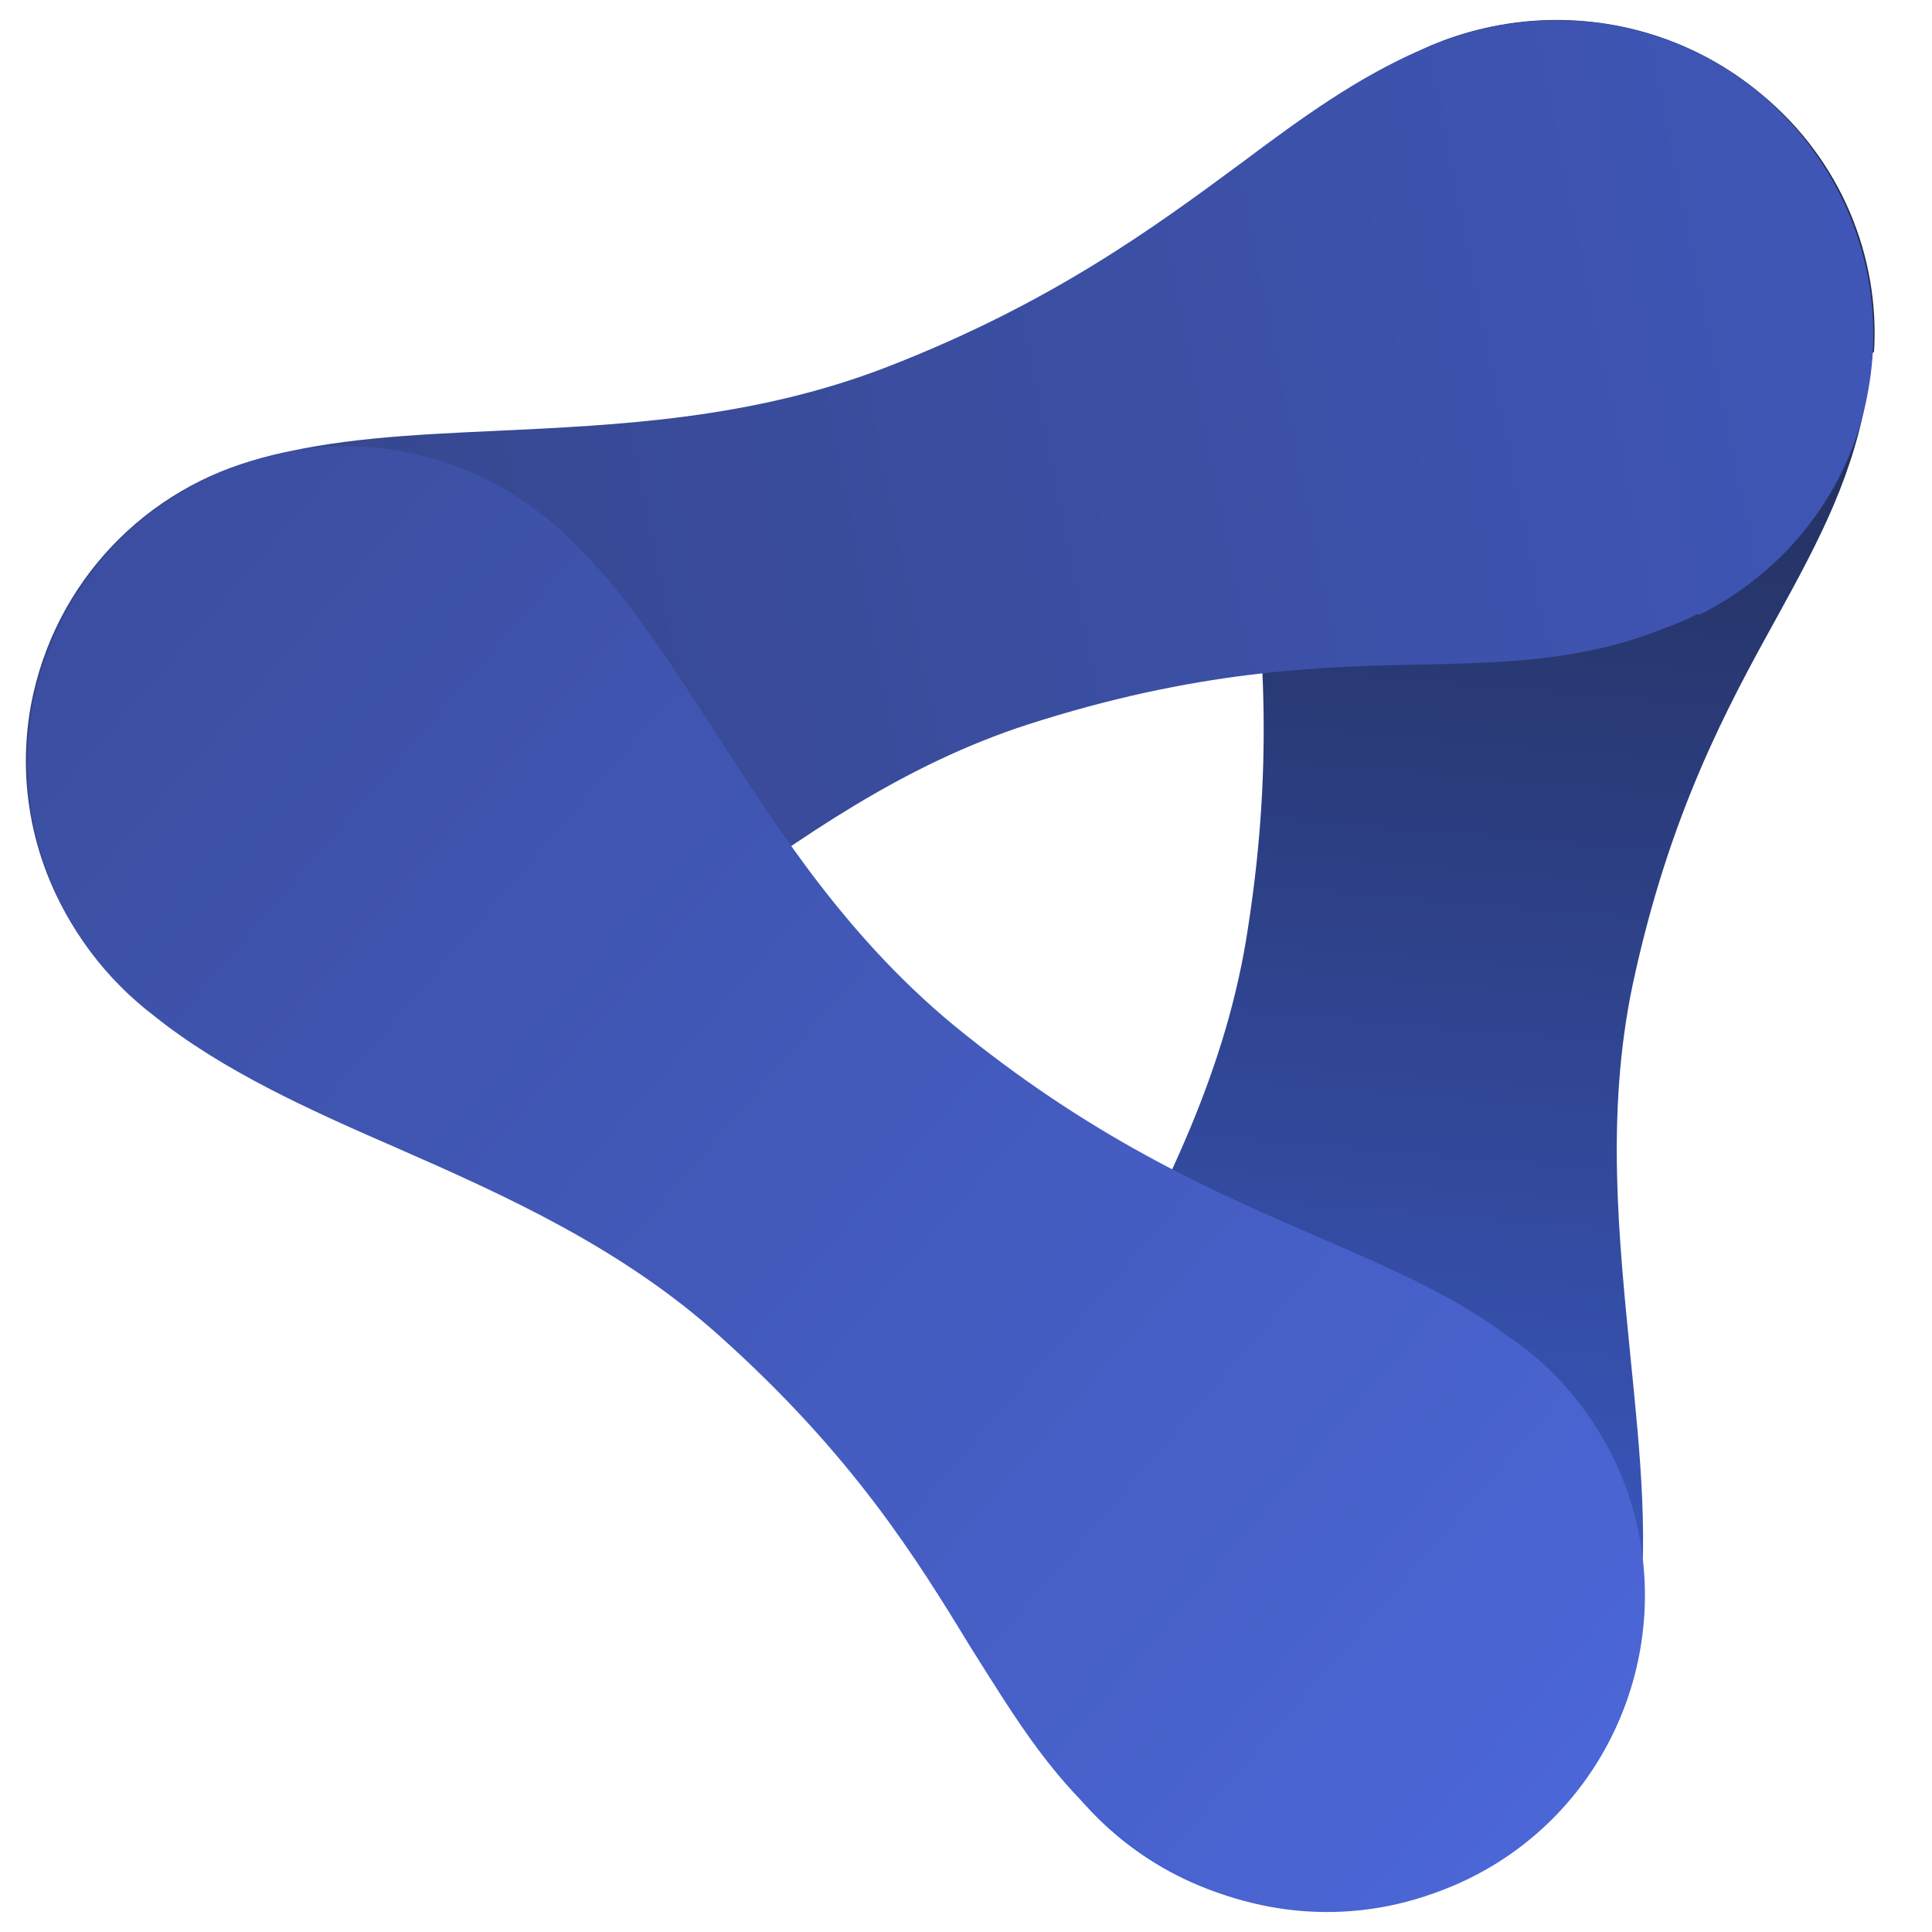 <?xml version="1.0" encoding="UTF-8"?>
<svg id="Layer_1" data-name="Layer 1" xmlns="http://www.w3.org/2000/svg" version="1.1" xmlns:xlink="http://www.w3.org/1999/xlink" viewBox="0 0 100 100">
  <defs>
    <style>
      .cls-1 {
        fill: url(#linear-gradient-3);
      }

      .cls-1, .cls-2, .cls-3, .cls-4 {
        stroke-width: 0px;
      }

      .cls-1, .cls-3, .cls-4 {
        fill-rule: evenodd;
      }

      .cls-2 {
        fill: none;
      }

      .cls-3 {
        fill: url(#linear-gradient);
      }

      .cls-4 {
        fill: url(#linear-gradient-2);
      }
    </style>
    <linearGradient id="linear-gradient" x1="77.5" y1="86.9" x2="70.1" y2="-.2" gradientTransform="translate(0 102) scale(1 -1)" gradientUnits="userSpaceOnUse">
      <stop offset="0" stop-color="#222d56"/>
      <stop offset="1" stop-color="#4163dd"/>
    </linearGradient>
    <linearGradient id="linear-gradient-2" x1="97.1" y1="83.3" x2="-5.8" y2="62.6" gradientTransform="translate(0 102) scale(1 -1)" gradientUnits="userSpaceOnUse">
      <stop offset="0" stop-color="#3f56b6"/>
      <stop offset="1" stop-color="#344384"/>
    </linearGradient>
    <linearGradient id="linear-gradient-3" x1="81" y1="8.6" x2="5.6" y2="73.4" gradientTransform="translate(0 102) scale(1 -1)" gradientUnits="userSpaceOnUse">
      <stop offset="0" stop-color="#4b66d6"/>
      <stop offset="1" stop-color="#3b4ea1"/>
    </linearGradient>
  </defs>
  <polyline class="cls-2" points="106 62 -6 62 -6 38 106 38"/>
  <path class="cls-3" d="M97,18.2c.3-4.9-1.7-9.9-5.8-13.3-6.9-5.8-17.3-5-23.1,1.9-2.3,2.7-3.6,5.9-3.9,9.2-.4,3.5,0,6.9.4,10.8.7,5.6,1.4,12.2,0,21.2-1.1,7.4-4.3,13.5-7.2,19.1-2,3.9-3.9,7.6-4.8,11.1-1.7,5.9.2,12.6,5.2,16.8,6.9,5.8,17.3,5,23.1-1.9,2.2-2.5,3.4-5.6,3.8-8.6.7-4.4.2-9.2-.3-14.2-.6-6.1-1.3-12.6.1-19.3,1.9-8.9,4.9-14.4,7.5-19.1,2.2-4,4-7.4,4.7-11.9,0-.6.2-1.2.2-1.7,0,0,0,0,0,0h0Z"/>
  <path class="cls-4" d="M88,31.8c4.4-2.2,7.8-6.4,8.7-11.6,1.6-8.8-4.3-17.3-13.2-18.9-3.5-.6-7-.1-10,1.3-3.2,1.4-6,3.4-9.2,5.8-4.6,3.4-9.9,7.3-18.4,10.6-7,2.7-13.9,3-20.2,3.3-4.4.2-8.5.4-12.1,1.4-6,1.5-10.8,6.4-12,12.8-1.6,8.8,4.3,17.3,13.2,18.9,3.3.6,6.5.2,9.4-1.1,4.2-1.6,8.1-4.4,12.2-7.3,5-3.6,10.3-7.4,16.8-9.5,8.7-2.8,15-3,20.3-3.1,4.5-.1,8.5-.2,12.7-1.9.5-.2,1.1-.4,1.6-.7,0,0,0,0,0,0h0Z"/>
  <path class="cls-1" d="M59.7,96.3c4.2,2.7,9.5,3.5,14.5,1.7,8.6-3,13-12.4,10-20.9-1.2-3.3-3.4-6.1-6.1-7.9-2.8-2.1-6-3.5-9.7-5.1-5.3-2.3-11.4-4.9-18.5-10.6-5.9-4.7-9.6-10.5-13-15.8-2.4-3.7-4.6-7.1-7.3-9.7-4.4-4.4-11-6.2-17.3-3.9C3.8,27.1-.7,36.5,2.4,45c1.1,3.1,3.1,5.7,5.6,7.6,3.5,2.8,7.9,4.8,12.5,6.8,5.7,2.5,11.7,5.2,16.8,9.8,6.8,6.1,10.1,11.4,12.9,16,2.4,3.8,4.4,7.2,8,10,.5.4,1,.7,1.5,1.1,0,0,0,0,0,0h0Z"/>
</svg>